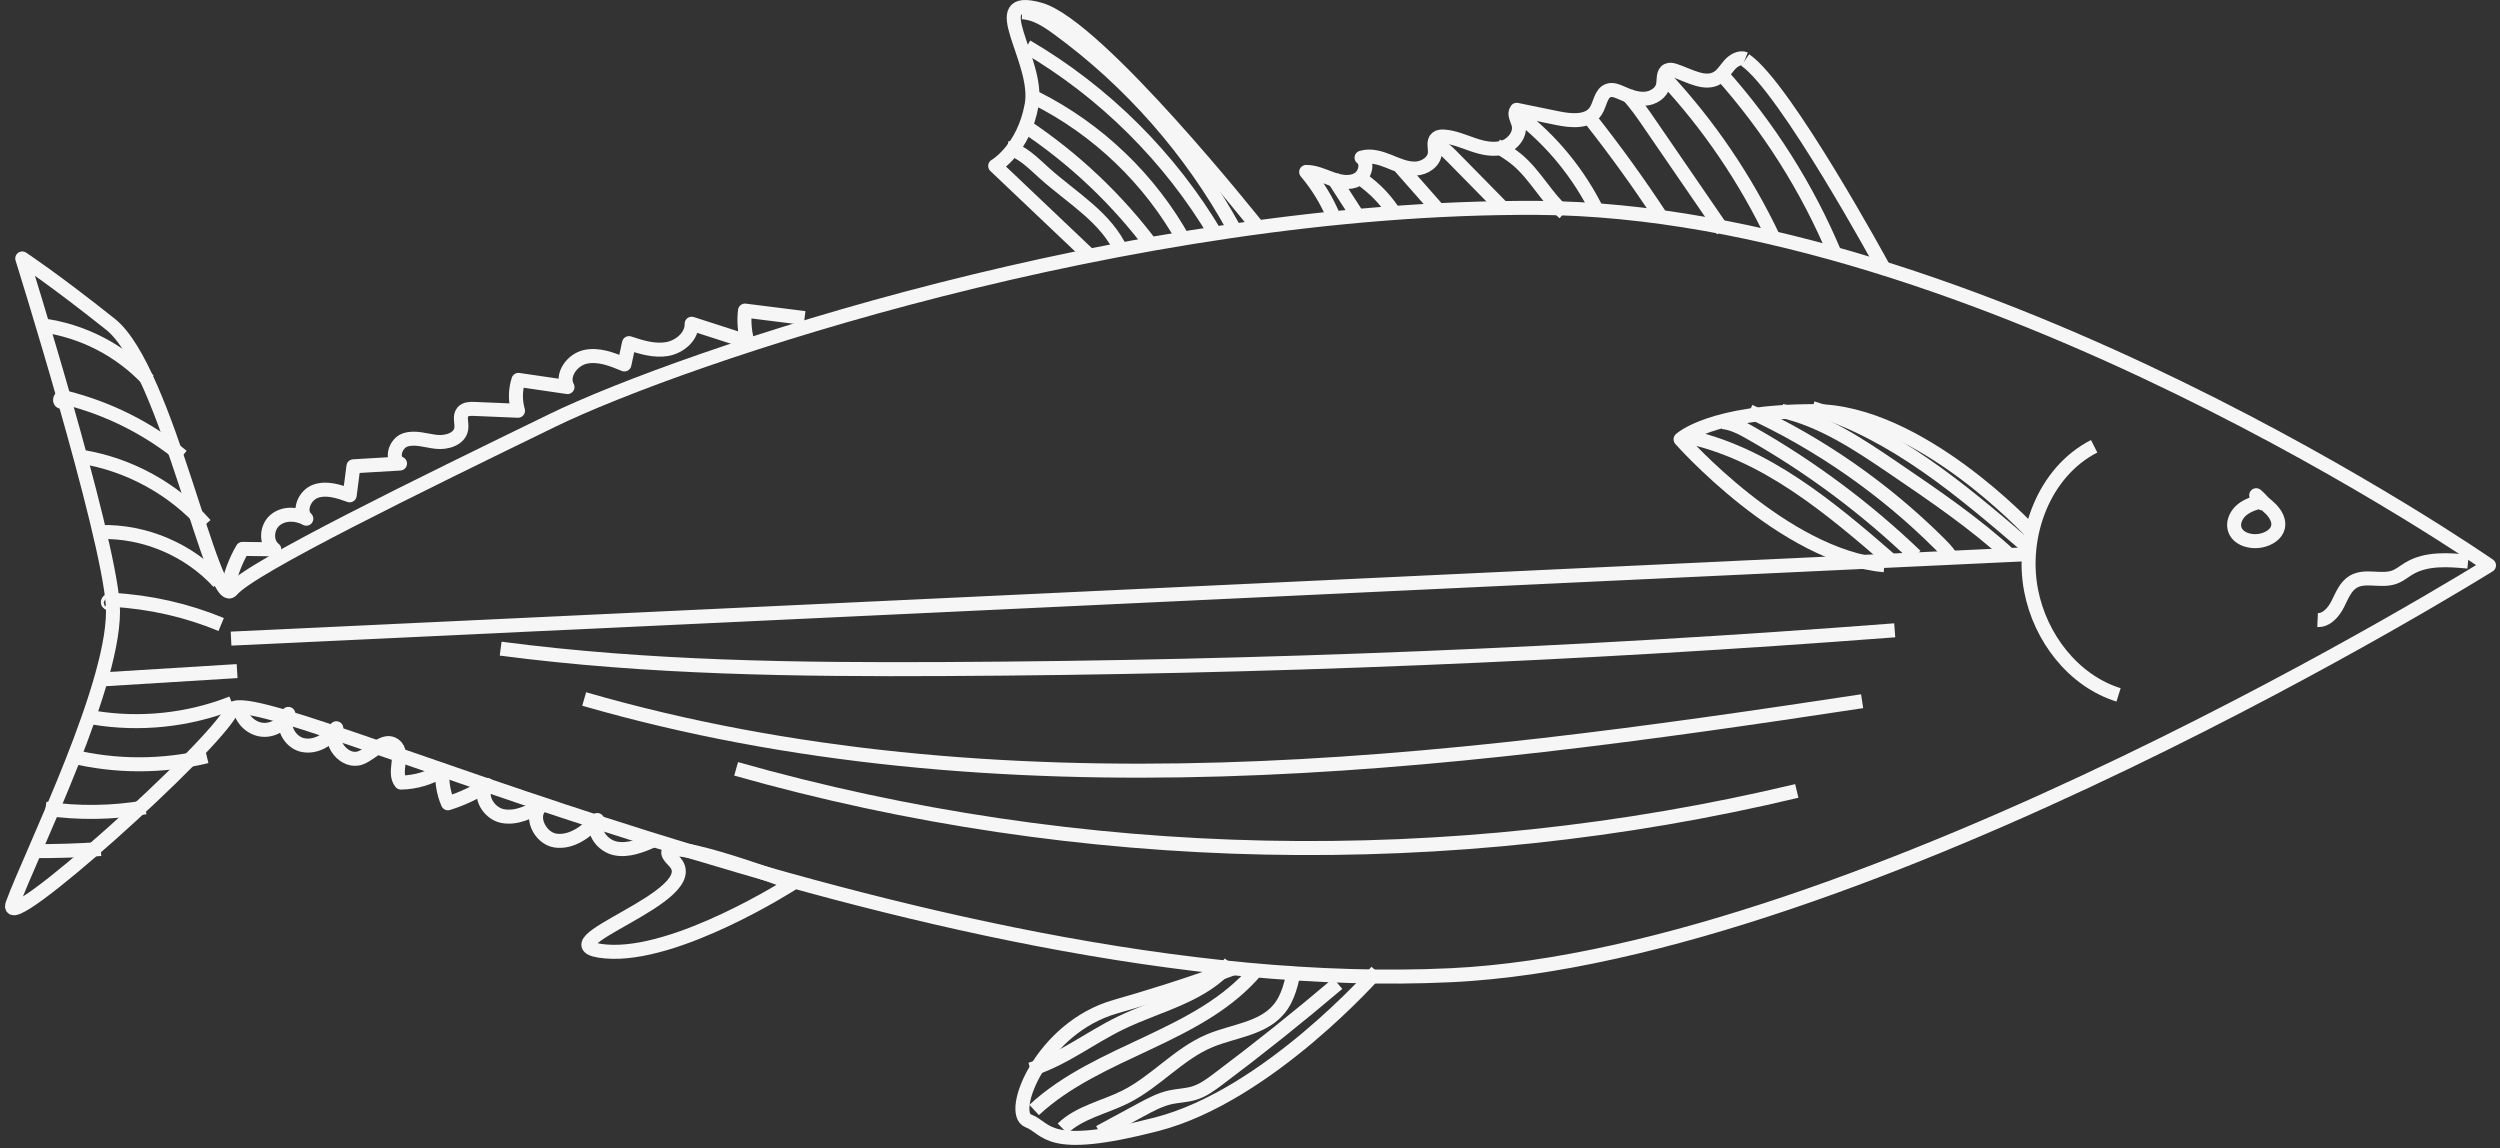 <svg width="357" height="164" viewBox="0 0 357 164" fill="none" xmlns="http://www.w3.org/2000/svg">
<rect x="0" y="0" width="357" height="164" fill="#333333" stroke="none"/>
<path d="M355.43 80.737C355.43 80.737 282.517 30.036 219.568 29.687C161.327 29.371 97.482 50.973 78.822 60.061C60.163 69.15 35.767 81.02 33.102 84.261C30.436 87.501 23.903 52.784 15.786 46.314C7.658 39.845 3.178 36.91 3.178 36.91C3.178 36.91 15.327 75.685 16.103 86.312C16.878 96.938 4.435 121.825 1.802 129.059C-0.088 134.241 30.665 106.627 33.102 101.401C35.538 96.164 131.196 142.871 207.201 139.26C266.151 136.445 355.43 80.737 355.43 80.737Z" stroke="#F6F6F6" stroke-width="2" stroke-miterlimit="10" stroke-linejoin="round"/>
<path d="M302.531 99.229C296.031 97.2 291.333 91.013 290.044 84.336C288.515 76.448 291.869 67.392 299.046 63.727" stroke="#F6F6F6" stroke-width="2" stroke-miterlimit="10" stroke-linejoin="round"/>
<path d="M322.187 70.715C322.777 71.479 323.597 72.013 324.285 72.701C324.962 73.388 325.509 74.337 325.301 75.275C325.061 76.312 323.99 76.945 322.963 77.174C321.434 77.523 319.456 76.977 319.085 75.45C318.844 74.457 319.402 73.399 320.21 72.755C321.018 72.122 322.035 71.817 323.018 71.522C322.876 71.577 322.876 71.828 323.029 71.871C323.182 71.915 323.313 71.708 322.187 70.715Z" stroke="#F6F6F6" stroke-width="2" stroke-miterlimit="10" stroke-linejoin="round"/>
<path d="M352.441 80.198C349.568 79.925 346.476 79.707 344.007 81.18C343.308 81.594 342.675 82.15 341.899 82.423C340.031 83.1 337.758 82.063 336.054 83.067C334.929 83.733 334.437 85.064 333.847 86.231C333.257 87.398 332.263 88.599 330.952 88.544" stroke="#F6F6F6" stroke-width="2" stroke-miterlimit="10" stroke-linejoin="round"/>
<path d="M268.894 38.127C268.894 38.127 254.953 12.487 249.218 8.57" stroke="#F6F6F6" stroke-width="2" stroke-miterlimit="10" stroke-linejoin="round"/>
<path d="M179.606 32.424C179.606 32.424 156.806 3.708 148.503 1.362C140.2 -0.983 148.471 8.585 147.323 14.967C146.176 21.35 142.112 23.696 142.112 23.696L155.899 36.788" stroke="#F6F6F6" stroke-width="2" stroke-miterlimit="10" stroke-linejoin="round"/>
<path d="M289.925 75.836C289.925 75.836 274.062 58.707 259.16 58.707C244.259 58.707 239.987 62.733 239.987 62.733C239.987 62.733 254.703 79.459 269.08 80.713" stroke="#F6F6F6" stroke-width="2" stroke-miterlimit="10" stroke-linejoin="round"/>
<path d="M196.596 138.717C196.596 138.717 181.082 156.446 165.154 160.548C149.225 164.651 149.706 161.148 146.822 160.046C143.949 158.934 148.701 146.779 159.265 143.757C169.83 140.735 176.243 138.215 176.243 138.215" stroke="#F6F6F6" stroke-width="2" stroke-miterlimit="10" stroke-linejoin="round"/>
<path d="M113.192 126.124C113.192 126.124 96.619 136.784 86.459 135.867C76.299 134.951 101.415 128.023 96.215 122.938C91.004 117.843 113.192 126.124 113.192 126.124Z" stroke="#F6F6F6" stroke-width="2" stroke-miterlimit="10" stroke-linejoin="round"/>
<path d="M290.08 79.106L32.995 91.194" stroke="#F6F6F6" stroke-width="2" stroke-miterlimit="10" stroke-linejoin="round"/>
<path d="M249.217 8.416C248.441 8.111 247.578 8.613 247.01 9.235C246.453 9.856 246.027 10.62 245.328 11.068C243.503 12.246 241.22 10.762 239.155 10.085C238.816 9.976 238.445 9.889 238.128 10.042C237.44 10.369 237.625 11.373 237.483 12.126C237.276 13.293 236.041 14.046 234.851 14.101C233.671 14.166 232.524 13.697 231.442 13.217C230.896 12.977 230.295 12.737 229.727 12.911C228.58 13.26 228.525 14.853 227.87 15.857C226.81 17.483 224.406 17.275 222.505 16.894C220.528 16.49 218.562 16.086 216.584 15.682C216.136 16.239 216.639 17.014 216.835 17.701C217.229 19.108 216.082 20.592 214.694 21.04C213.307 21.487 211.788 21.149 210.401 20.68C209.013 20.21 207.648 19.599 206.195 19.501C205.834 19.479 205.452 19.49 205.179 19.719C204.621 20.189 204.938 21.072 204.905 21.803C204.84 23.123 203.42 24.04 202.098 24.073C200.776 24.105 199.519 23.516 198.296 23.025C197.072 22.534 195.696 22.12 194.428 22.512C195.434 23.276 194.953 25.055 193.839 25.644C192.724 26.233 191.348 25.971 190.157 25.546C188.966 25.12 187.786 24.542 186.519 24.553C188.169 26.506 189.512 28.709 190.474 31.066" stroke="#F6F6F6" stroke-width="2" stroke-miterlimit="10" stroke-linejoin="round"/>
<path d="M176.285 32.79C170.113 21.498 161.416 11.591 151.005 4.019C149.486 2.917 147.826 1.826 145.958 1.75" stroke="#F6F6F6" stroke-width="2" stroke-miterlimit="10" stroke-linejoin="round"/>
<path d="M173.642 33.538C167.098 22.486 157.702 13.136 146.613 6.645" stroke="#F6F6F6" stroke-width="2" stroke-miterlimit="10" stroke-linejoin="round"/>
<path d="M169.097 34.395C164.29 25.678 156.795 18.466 147.881 14.004" stroke="#F6F6F6" stroke-width="2" stroke-miterlimit="10" stroke-linejoin="round"/>
<path d="M164.628 35.291C159.592 28.527 153.386 22.646 146.362 17.977" stroke="#F6F6F6" stroke-width="2" stroke-miterlimit="10" stroke-linejoin="round"/>
<path d="M160.16 35.922C158.041 31.078 153.07 28.263 149.137 24.728C147.52 23.277 145.925 21.585 143.806 21.105" stroke="#F6F6F6" stroke-width="2" stroke-miterlimit="10" stroke-linejoin="round"/>
<path d="M262.058 36.339C258.103 26.869 252.542 18.075 245.681 10.438" stroke="#F6F6F6" stroke-width="2" stroke-miterlimit="10" stroke-linejoin="round"/>
<path d="M253.272 34.019C249.296 25.618 244.019 17.828 237.672 11.031" stroke="#F6F6F6" stroke-width="2" stroke-miterlimit="10" stroke-linejoin="round"/>
<path d="M246.017 32.892C242.542 27.83 239.068 22.767 235.594 17.705C234.589 16.232 233.573 14.759 232.35 13.461" stroke="#F6F6F6" stroke-width="2" stroke-miterlimit="10" stroke-linejoin="round"/>
<path d="M237.156 30.927C233.988 26.094 230.601 21.414 227.018 16.875" stroke="#F6F6F6" stroke-width="2" stroke-miterlimit="10" stroke-linejoin="round"/>
<path d="M228.155 30.285C225.522 24.873 221.622 20.084 216.837 16.418" stroke="#F6F6F6" stroke-width="2" stroke-miterlimit="10" stroke-linejoin="round"/>
<path d="M223.362 30.418C220.828 28.192 219.255 25.017 216.676 22.835C215.78 22.082 214.775 21.46 213.77 20.849C213.748 20.838 213.737 20.827 213.716 20.816" stroke="#F6F6F6" stroke-width="2" stroke-miterlimit="10" stroke-linejoin="round"/>
<path d="M214.348 29.468C211.999 27.078 209.639 24.678 207.29 22.289C206.536 21.525 205.684 20.718 204.614 20.652" stroke="#F6F6F6" stroke-width="2" stroke-miterlimit="10" stroke-linejoin="round"/>
<path d="M205.519 30.145C203.661 28.04 201.815 25.934 199.958 23.828" stroke="#F6F6F6" stroke-width="2" stroke-miterlimit="10" stroke-linejoin="round"/>
<path d="M199.192 30.589C198.165 28.931 196.844 27.447 195.303 26.236C194.822 25.854 194.287 25.461 194.069 24.883" stroke="#F6F6F6" stroke-width="2" stroke-miterlimit="10" stroke-linejoin="round"/>
<path d="M193.687 30.557C192.55 28.79 191.414 27.033 190.278 25.266" stroke="#F6F6F6" stroke-width="2" stroke-miterlimit="10" stroke-linejoin="round"/>
<path d="M289.455 78.025C280.169 70.039 270.522 61.856 258.811 58.277" stroke="#F6F6F6" stroke-width="2" stroke-miterlimit="10" stroke-linejoin="round"/>
<path d="M287.164 79.459C282.008 74.713 276.185 70.764 270.394 66.825C265.413 63.443 260.278 59.995 254.4 58.664" stroke="#F6F6F6" stroke-width="2" stroke-miterlimit="10" stroke-linejoin="round"/>
<path d="M278.388 79.264C277.983 78.664 277.481 78.151 276.967 77.638C269.112 69.815 259.881 63.378 249.819 58.73" stroke="#F6F6F6" stroke-width="2" stroke-miterlimit="10" stroke-linejoin="round"/>
<path d="M273.549 79.374C266.459 72.576 258.527 66.663 249.973 61.819C248.727 61.11 247.416 60.411 245.985 60.27" stroke="#F6F6F6" stroke-width="2" stroke-miterlimit="10" stroke-linejoin="round"/>
<path d="M270.141 80.124C261.368 72.508 252.049 64.62 240.654 62.285" stroke="#F6F6F6" stroke-width="2" stroke-miterlimit="10" stroke-linejoin="round"/>
<path d="M21.203 54.316C17.248 50.028 11.753 47.191 5.963 46.449" stroke="#F6F6F6" stroke-width="2" stroke-miterlimit="10" stroke-linejoin="round"/>
<path d="M26.021 65.148C21.193 61.187 15.479 58.318 9.427 56.801C9.186 56.747 8.924 56.692 8.716 56.823C8.509 56.954 8.52 57.347 8.76 57.38" stroke="#F6F6F6" stroke-width="2" stroke-miterlimit="10" stroke-linejoin="round"/>
<path d="M29.314 74.923C24.78 69.806 18.432 66.325 11.681 65.234" stroke="#F6F6F6" stroke-width="2" stroke-miterlimit="10" stroke-linejoin="round"/>
<path d="M31.229 83.143C26.99 78.506 20.686 75.822 14.393 75.975" stroke="#F6F6F6" stroke-width="2" stroke-miterlimit="10" stroke-linejoin="round"/>
<path d="M33.125 100.395C26.887 102.86 19.971 103.58 13.351 102.478" stroke="#F6F6F6" stroke-width="2" stroke-miterlimit="10" stroke-linejoin="round"/>
<path d="M29.529 107.996C23.215 109.524 16.54 109.524 10.236 107.996" stroke="#F6F6F6" stroke-width="2" stroke-miterlimit="10" stroke-linejoin="round"/>
<path d="M20.737 115.285C16.04 116.093 11.211 116.158 6.491 115.471" stroke="#F6F6F6" stroke-width="2" stroke-miterlimit="10" stroke-linejoin="round"/>
<path d="M14.393 121.234C11.126 121.463 7.859 121.562 4.582 121.54" stroke="#F6F6F6" stroke-width="2" stroke-miterlimit="10" stroke-linejoin="round"/>
<path d="M33.858 95.832C27.598 96.214 21.338 96.607 15.079 96.989" stroke="#F6F6F6" stroke-width="2" stroke-miterlimit="10" stroke-linejoin="round"/>
<path d="M31.584 89.179C26.679 87.15 21.413 85.95 16.114 85.666C15.841 85.655 15.481 85.688 15.404 85.96C15.328 86.233 15.94 86.222 15.776 86.004" stroke="#F6F6F6" stroke-width="2" stroke-miterlimit="10" stroke-linejoin="round"/>
<path d="M191.031 140.453C185.47 145.177 179.768 149.738 173.934 154.113C172.874 154.909 171.782 155.717 170.514 156.099C169.444 156.426 168.297 156.448 167.193 156.677C165.664 157.004 164.276 157.757 162.9 158.499C160.933 159.557 158.967 160.626 157 161.685" stroke="#F6F6F6" stroke-width="2" stroke-miterlimit="10" stroke-linejoin="round"/>
<path d="M184.872 138.109C184.457 140.248 183.998 142.495 182.589 144.154C180.229 146.936 176.121 147.209 172.756 148.616C168.31 150.471 165.054 154.442 160.739 156.613C157.724 158.141 154.162 158.806 151.737 161.152" stroke="#F6F6F6" stroke-width="2" stroke-miterlimit="10" stroke-linejoin="round"/>
<path d="M179.444 138.473C171.371 148.15 156.906 149.929 147.675 158.504" stroke="#F6F6F6" stroke-width="2" stroke-miterlimit="10" stroke-linejoin="round"/>
<path d="M175.683 137.5C171.892 142.181 165.424 143.457 160.005 146.086C155.657 148.192 151.779 151.302 147.158 152.72" stroke="#F6F6F6" stroke-width="2" stroke-miterlimit="10" stroke-linejoin="round"/>
<path d="M114.895 45.421C112.054 45.061 109.225 44.712 106.384 44.352C106.209 45.835 106.329 47.352 106.723 48.792C104.068 47.941 101.424 47.079 98.769 46.228C98.813 48.072 97.043 49.545 95.23 49.85C93.416 50.156 91.57 49.578 89.822 48.999C89.603 50.014 89.385 51.029 89.166 52.043C87.386 51.301 85.452 50.538 83.573 50.963C81.683 51.389 80.11 53.582 81.038 55.273C78.7 54.935 76.362 54.586 74.035 54.247C73.577 55.666 73.555 57.215 73.97 58.655C71.883 58.568 69.808 58.48 67.721 58.393C67.142 58.371 66.475 58.382 66.093 58.819C65.558 59.441 65.984 60.39 65.874 61.197C65.678 62.681 63.799 63.27 62.302 63.096C60.816 62.932 59.287 62.354 57.867 62.823C56.446 63.292 55.736 65.627 57.124 66.194C54.906 66.325 52.688 66.456 50.471 66.587C50.296 67.972 50.11 69.358 49.935 70.733C48.373 70.165 46.647 69.598 45.084 70.144C43.511 70.689 42.528 72.937 43.741 74.071C42.353 73.297 40.474 73.253 39.261 74.29C38.049 75.326 37.907 77.486 39.174 78.446C37.656 78.425 36.148 78.403 34.629 78.381C33.602 80.148 32.881 82.091 32.51 84.087" stroke="#F6F6F6" stroke-width="2" stroke-miterlimit="10" stroke-linejoin="round"/>
<path d="M93.268 120.033C91.563 120.764 89.728 121.516 87.903 121.156C86.079 120.796 84.495 118.778 85.292 117.098C83.719 118.789 81.6 120.36 79.317 120.033C77.033 119.705 75.504 116.323 77.394 114.992C75.635 115.941 73.701 116.923 71.746 116.53C69.79 116.138 68.26 113.606 69.55 112.09C67.823 113.214 65.933 114.097 63.967 114.708C63.322 113.235 63.06 111.599 63.191 109.995C61.422 111.097 59.346 111.719 57.259 111.752C56.047 110.312 57.849 107.573 56.352 106.417C54.888 105.293 53.217 107.551 51.491 108.217C49.251 109.068 46.749 106.013 48.028 103.994C47.023 105.631 45.056 106.809 43.188 106.384C41.309 105.958 40.052 103.503 41.178 101.943C40.577 103.46 38.851 104.453 37.234 104.18C35.617 103.907 34.295 102.434 34.208 100.809" stroke="#F6F6F6" stroke-width="2" stroke-miterlimit="10" stroke-linejoin="round"/>
<path d="M270.566 90.008C225.468 93.466 180.239 95.321 134.999 95.539C113.794 95.648 92.523 95.387 71.493 92.626" stroke="#F6F6F6" stroke-width="2" stroke-miterlimit="10" stroke-linejoin="round"/>
<path d="M265.911 100.133C235.595 104.737 205.147 108.97 174.492 109.876C143.836 110.781 112.875 108.337 83.422 99.816" stroke="#F6F6F6" stroke-width="2" stroke-miterlimit="10" stroke-linejoin="round"/>
<path d="M256.582 112.946C206.928 124.806 154.238 123.715 105.119 109.793" stroke="#F6F6F6" stroke-width="2" stroke-miterlimit="10" stroke-linejoin="round"/>
</svg>
